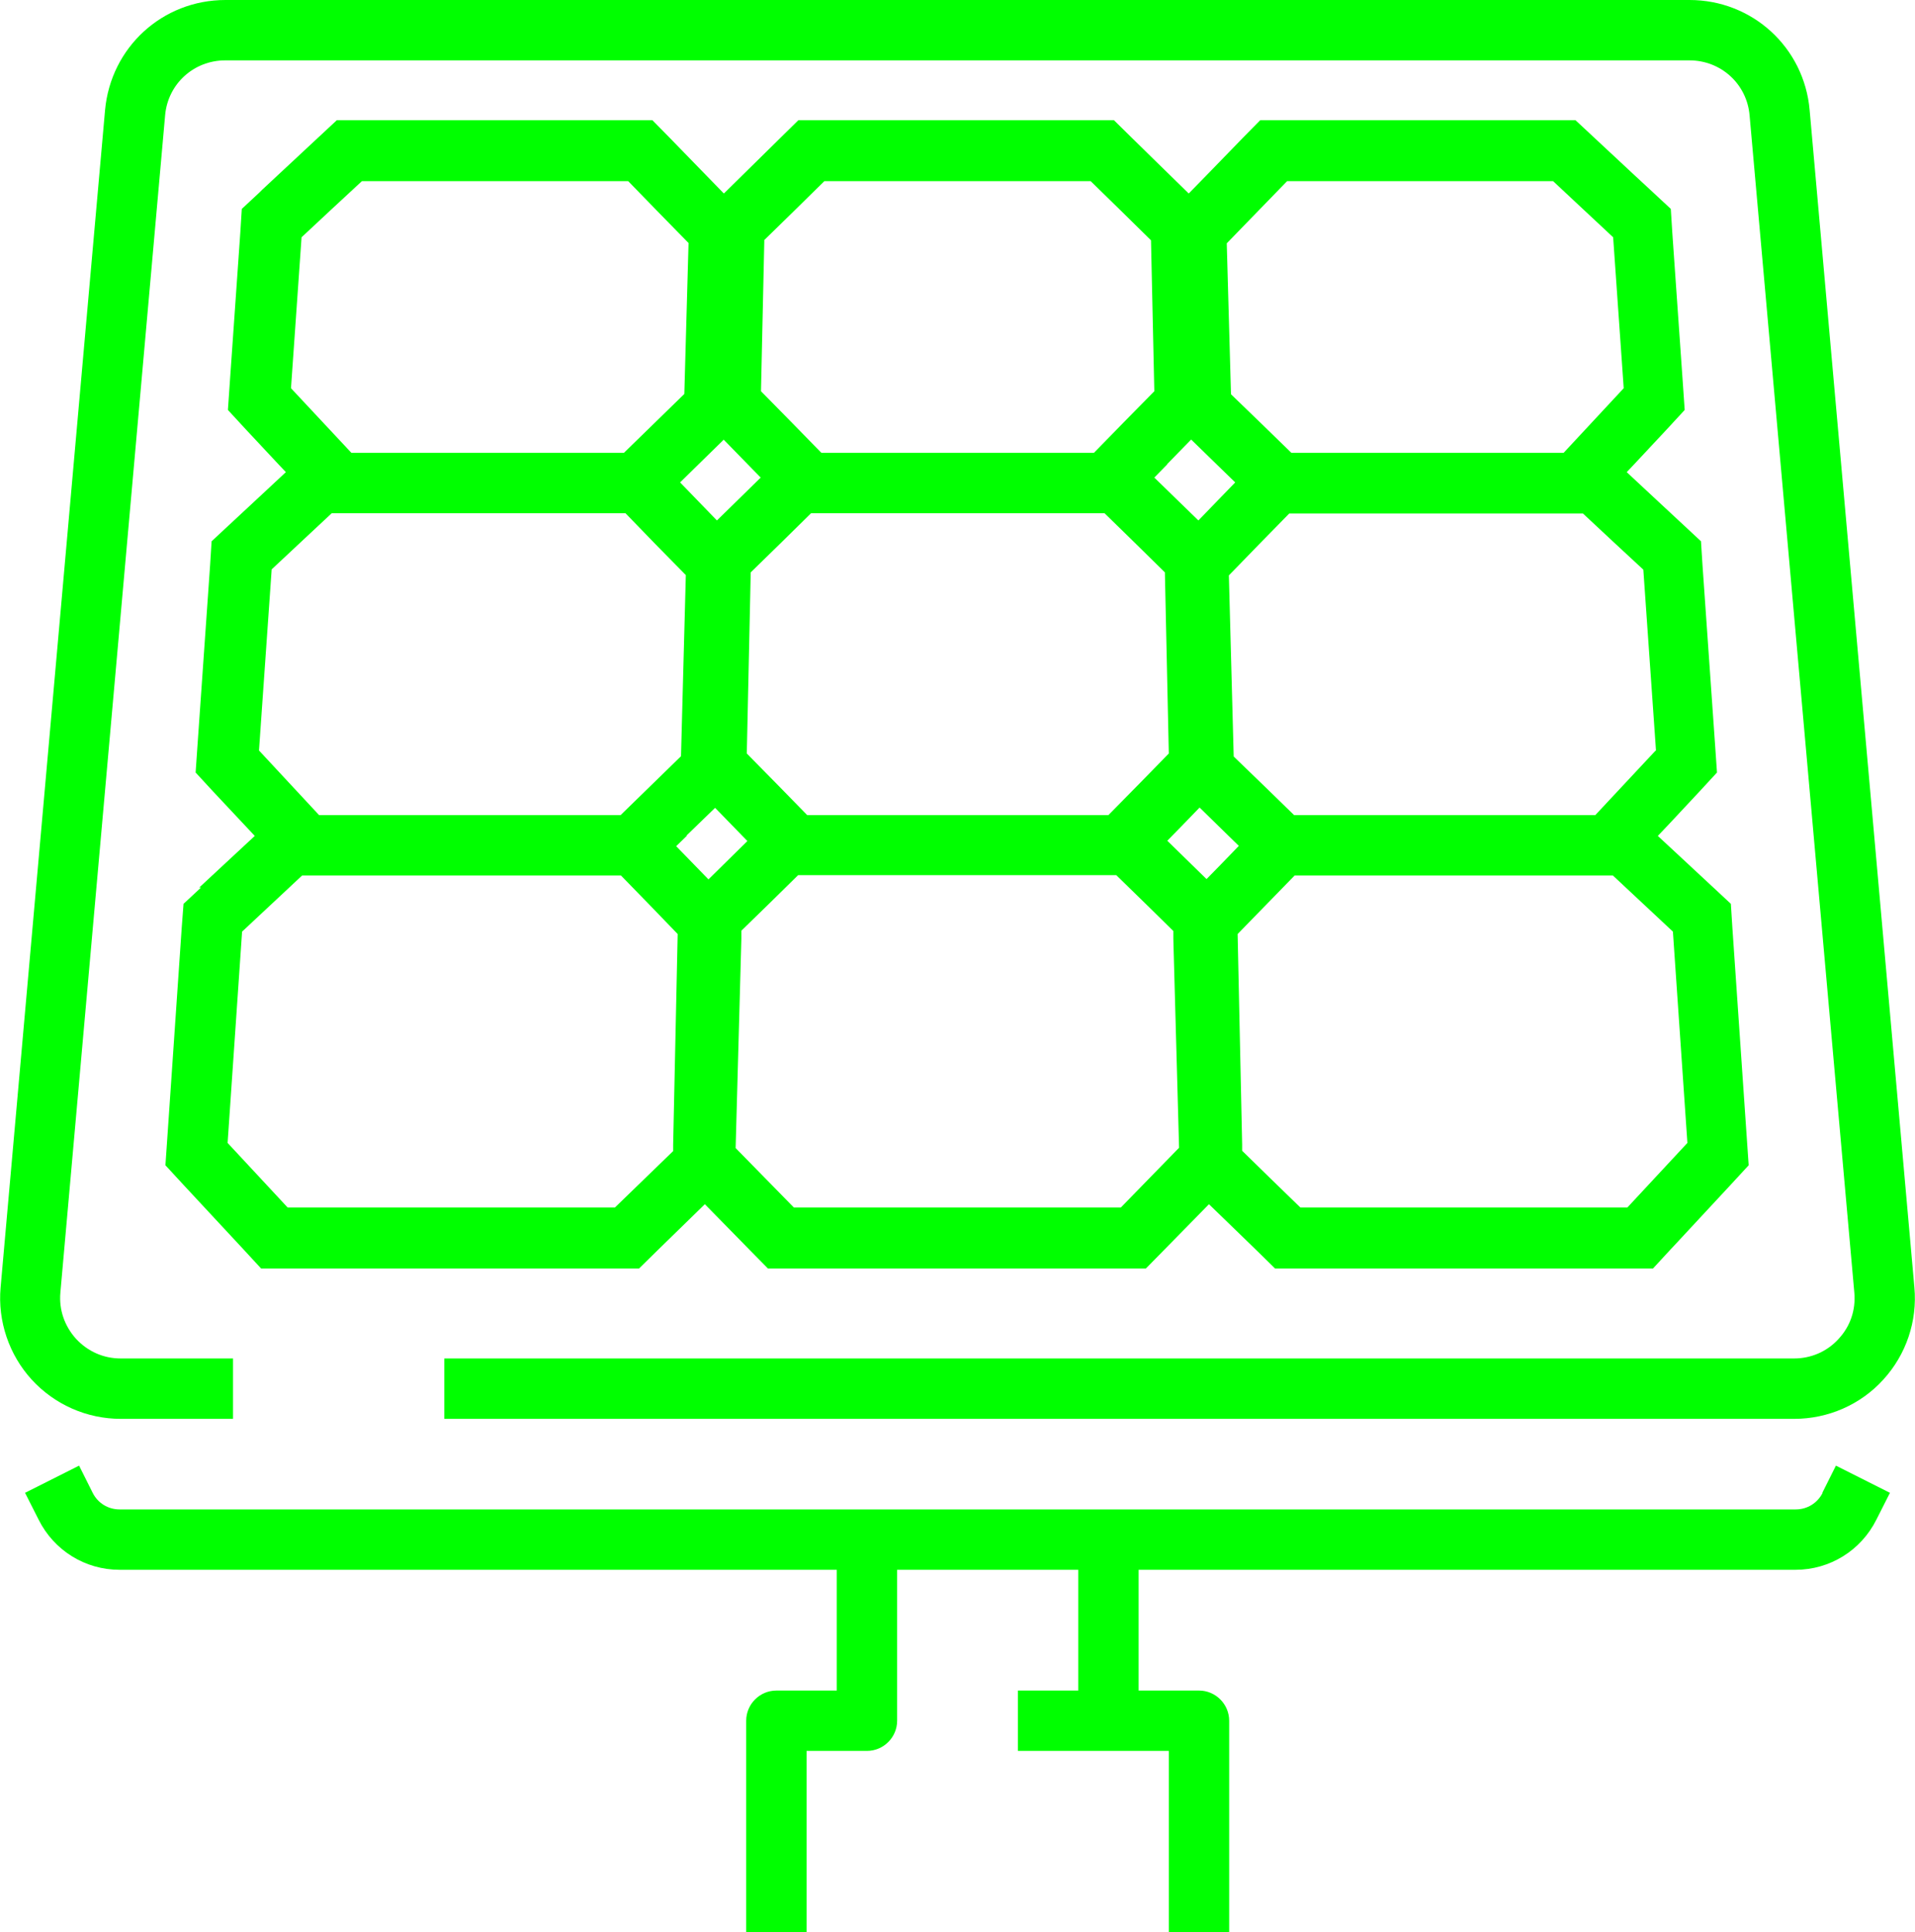 <?xml version="1.0" encoding="UTF-8"?>
<svg xmlns="http://www.w3.org/2000/svg" id="Ebene_2" data-name="Ebene 2" viewBox="0 0 63.44 64">
  <defs>
    <style>
      .cls-1 {
        fill: lime;
        stroke-width: 0px;
      }
    </style>
  </defs>
  <g id="Ebene_1-2" data-name="Ebene 1">
    <path class="cls-1" d="M4,47h3.72v-2h-3.72c-.57,0-1.09-.23-1.48-.65-.38-.42-.57-.96-.52-1.53L5.47,3.82c.09-1.04.95-1.82,1.99-1.82h48.51c1.04,0,1.9.78,1.99,1.82l3.47,39c.05.57-.13,1.11-.52,1.53-.38.42-.91.65-1.48.65H14.72v2h44.72c1.12,0,2.2-.47,2.95-1.3.76-.83,1.13-1.94,1.03-3.05l-3.47-39c-.18-2.08-1.9-3.65-3.98-3.65H7.47c-2.09,0-3.8,1.57-3.99,3.65L.02,42.65c-.1,1.11.28,2.23,1.03,3.05.76.83,1.83,1.3,2.95,1.3"></path>
    <path class="cls-1" d="M60.38,49.45c-.17.34-.51.55-.89.55H3.96c-.38,0-.72-.21-.89-.55l-.45-.9-1.79.9.45.89c.51,1.02,1.54,1.66,2.68,1.66h23.76v4h-2c-.55,0-1,.45-1,1v7h2v-6h2c.55,0,1-.45,1-1v-5h6v4h-2v2h5v6h2v-7c0-.55-.45-1-1-1h-2v-4h21.76c1.14,0,2.17-.64,2.68-1.66l.45-.89-1.79-.9-.45.9Z"></path>
    <path class="cls-1" d="M10.02,29h10.55c.74.76,1.18,1.21,1.88,1.94l-.15,6.98v.21c-.72.7-1.19,1.15-1.93,1.87h-10.84c-.79-.85-1.2-1.29-1.99-2.14l.48-7c.75-.7,1.24-1.16,1.99-1.86M9,18.86c.75-.7,1.24-1.16,1.99-1.86h9.73c.78.81,1.21,1.25,2,2.05l-.16,6c-.77.75-1.23,1.2-2,1.95h-9.99c-.79-.85-1.2-1.29-1.99-2.14l.42-6ZM9.99,7.86c.75-.7,1.24-1.16,2-1.86h8.82c.79.81,1.21,1.25,2,2.05l-.14,5c-.77.75-1.23,1.2-2,1.95h-9.03c-.79-.85-1.21-1.29-2-2.14l.35-5ZM23.98,14.57l.8.82.42.43-.55.54-.9.88-.61-.63-.61-.63.53-.52.92-.9ZM25.31,7.96c.77-.75,1.23-1.2,2-1.96h8.82c.77.75,1.23,1.2,2,1.96l.11,5c-.79.8-1.22,1.24-2,2.04h-9.03c-.78-.8-1.21-1.24-2-2.04l.11-5ZM42.64,6h8.81c.75.7,1.24,1.16,1.99,1.86l.35,5c-.79.85-1.2,1.29-1.99,2.14h-9.02c-.77-.75-1.23-1.2-2-1.94l-.14-5c.79-.81,1.21-1.25,2-2.06M54.85,24.86c-.79.85-1.21,1.29-2,2.14h-9.98c-.77-.75-1.23-1.2-2-1.94l-.16-6c.79-.81,1.21-1.25,2-2.05h9.73c.75.7,1.24,1.16,2,1.86l.42,6ZM55.9,37.86c-.79.85-1.2,1.29-1.99,2.14h-10.83c-.74-.72-1.21-1.17-1.93-1.88v-.21s-.15-6.97-.15-6.97c.71-.73,1.15-1.18,1.89-1.94h10.54c.75.7,1.24,1.16,1.99,1.86l.48,7ZM37.14,40h-10.84c-.76-.77-1.19-1.22-1.93-1.97l.19-6.93v-.27c.7-.68,1.16-1.13,1.88-1.84h10.54c.73.71,1.19,1.16,1.89,1.85v.26s.19,6.92.19,6.92c-.74.76-1.17,1.2-1.93,1.98M40.45,28.63l-.48.49-1.3-1.27.46-.47.61-.63.91.89.39.38-.6.62ZM38.66,15.38l.8-.82.74.72.72.7-.63.65-.59.61-.71-.69-.75-.73.43-.44ZM26.86,17h9.73c.77.75,1.23,1.2,2,1.96l.13,6c-.78.8-1.21,1.24-2,2.04h-9.98c-.78-.8-1.21-1.24-2-2.04l.13-6c.77-.75,1.23-1.2,2-1.96M22.75,27.67l.94-.91,1.07,1.1-1.29,1.27-1.07-1.1.35-.34ZM6.66,29.4l-.58.54-.06.79-.48,7-.06.87.59.64,1.99,2.14.59.64h12.52l.58-.57,1.21-1.18.39-.38,1.5,1.53.59.6h12.52l.59-.6,1.5-1.53.61.59,1,.97.58.57h12.52l.59-.64.16-.17,1.83-1.97.59-.64-.06-.87-.48-7-.05-.79-.58-.54-1-.93-.84-.78.37-.39,1-1.07.59-.64-.06-.87-.42-6-.05-.79-.58-.54-1-.93-.88-.82.33-.35,1-1.07.59-.64-.06-.87-.35-5-.05-.79-.58-.54-.67-.62-1.33-1.24-.58-.54h-10.44l-.59.6-1,1.03-.78.8-1.37-1.34-.53-.52-.58-.57h-10.45l-.58.57-1.27,1.25-.62.61-1.78-1.83-.59-.6h-10.45l-.58.54-1.9,1.77-.09.09-.58.54-.05.79-.35,5-.06.87.59.64,1,1.07.33.35-.88.82-1,.93-.58.54-.05.79-.42,6-.06.87.59.64,1.37,1.46-.84.78-1,.93Z"></path>
  </g>
</svg>

